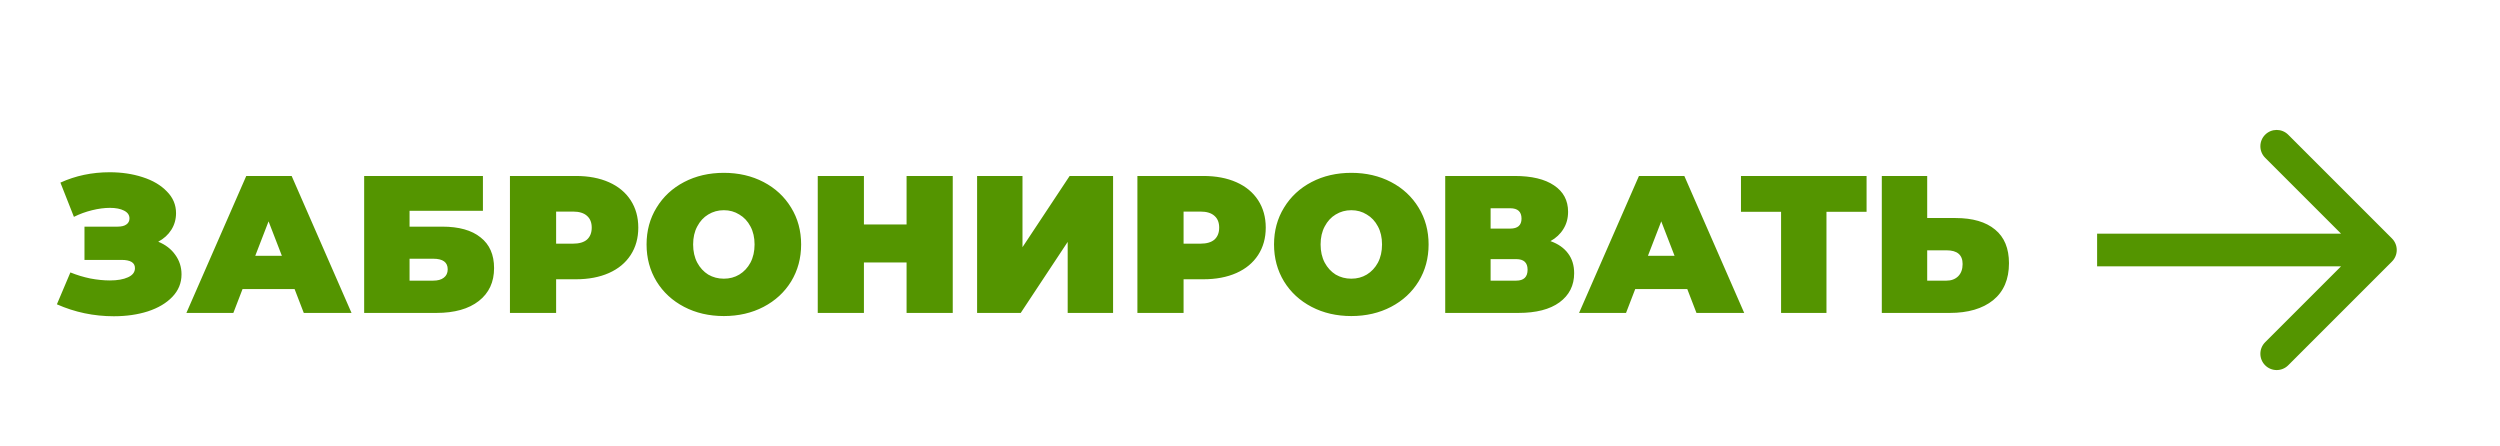 <?xml version="1.0" encoding="UTF-8"?> <svg xmlns="http://www.w3.org/2000/svg" width="230" height="41" viewBox="0 0 230 41" fill="none"> <g filter="url(#filter0_d_49_280)"> <path d="M14.558 18.237C15.23 18.513 15.752 18.915 16.124 19.443C16.508 19.971 16.7 20.571 16.7 21.243C16.7 22.035 16.418 22.725 15.854 23.313C15.302 23.889 14.552 24.333 13.604 24.645C12.668 24.945 11.624 25.095 10.472 25.095C8.636 25.095 6.89 24.729 5.234 23.997L6.476 21.063C7.064 21.303 7.676 21.489 8.312 21.621C8.948 21.741 9.548 21.801 10.112 21.801C10.796 21.801 11.348 21.705 11.768 21.513C12.2 21.321 12.416 21.039 12.416 20.667C12.416 20.163 12.002 19.911 11.174 19.911H7.772V16.851H10.814C11.174 16.851 11.444 16.785 11.624 16.653C11.816 16.521 11.912 16.335 11.912 16.095C11.912 15.783 11.744 15.543 11.408 15.375C11.084 15.207 10.652 15.123 10.112 15.123C9.608 15.123 9.062 15.195 8.474 15.339C7.886 15.483 7.328 15.687 6.8 15.951L5.558 12.801C6.95 12.165 8.462 11.847 10.094 11.847C11.186 11.847 12.194 11.997 13.118 12.297C14.054 12.597 14.798 13.035 15.35 13.611C15.914 14.175 16.196 14.841 16.196 15.609C16.196 16.173 16.052 16.683 15.764 17.139C15.476 17.595 15.074 17.961 14.558 18.237ZM27.102 22.593H22.314L21.468 24.789H17.148L22.656 12.189H26.832L32.34 24.789H27.948L27.102 22.593ZM25.932 19.533L24.708 16.365L23.484 19.533H25.932ZM33.503 12.189H44.429V15.393H37.679V16.851H40.685C42.221 16.851 43.397 17.181 44.213 17.841C45.041 18.489 45.455 19.431 45.455 20.667C45.455 21.951 44.987 22.959 44.051 23.691C43.115 24.423 41.813 24.789 40.145 24.789H33.503V12.189ZM39.857 21.819C40.277 21.819 40.601 21.729 40.829 21.549C41.069 21.369 41.189 21.111 41.189 20.775C41.189 20.127 40.745 19.803 39.857 19.803H37.679V21.819H39.857ZM52.981 12.189C54.145 12.189 55.159 12.381 56.023 12.765C56.887 13.149 57.553 13.701 58.021 14.421C58.489 15.141 58.723 15.981 58.723 16.941C58.723 17.901 58.489 18.741 58.021 19.461C57.553 20.181 56.887 20.733 56.023 21.117C55.159 21.501 54.145 21.693 52.981 21.693H51.163V24.789H46.915V12.189H52.981ZM52.711 18.417C53.287 18.417 53.719 18.291 54.007 18.039C54.295 17.775 54.439 17.409 54.439 16.941C54.439 16.473 54.295 16.113 54.007 15.861C53.719 15.597 53.287 15.465 52.711 15.465H51.163V18.417H52.711ZM66.594 25.077C65.238 25.077 64.02 24.795 62.94 24.231C61.86 23.667 61.014 22.887 60.402 21.891C59.79 20.883 59.484 19.749 59.484 18.489C59.484 17.229 59.79 16.101 60.402 15.105C61.014 14.097 61.86 13.311 62.94 12.747C64.02 12.183 65.238 11.901 66.594 11.901C67.95 11.901 69.168 12.183 70.248 12.747C71.328 13.311 72.174 14.097 72.786 15.105C73.398 16.101 73.704 17.229 73.704 18.489C73.704 19.749 73.398 20.883 72.786 21.891C72.174 22.887 71.328 23.667 70.248 24.231C69.168 24.795 67.95 25.077 66.594 25.077ZM66.594 21.639C67.122 21.639 67.596 21.513 68.016 21.261C68.448 20.997 68.79 20.631 69.042 20.163C69.294 19.683 69.42 19.125 69.42 18.489C69.42 17.853 69.294 17.301 69.042 16.833C68.79 16.353 68.448 15.987 68.016 15.735C67.596 15.471 67.122 15.339 66.594 15.339C66.066 15.339 65.586 15.471 65.154 15.735C64.734 15.987 64.398 16.353 64.146 16.833C63.894 17.301 63.768 17.853 63.768 18.489C63.768 19.125 63.894 19.683 64.146 20.163C64.398 20.631 64.734 20.997 65.154 21.261C65.586 21.513 66.066 21.639 66.594 21.639ZM87.653 12.189V24.789H83.405V20.145H79.481V24.789H75.233V12.189H79.481V16.653H83.405V12.189H87.653ZM89.893 12.189H94.069V18.741L98.407 12.189H102.403V24.789H98.227V18.255L93.907 24.789H89.893V12.189ZM110.707 12.189C111.871 12.189 112.885 12.381 113.749 12.765C114.613 13.149 115.279 13.701 115.747 14.421C116.215 15.141 116.449 15.981 116.449 16.941C116.449 17.901 116.215 18.741 115.747 19.461C115.279 20.181 114.613 20.733 113.749 21.117C112.885 21.501 111.871 21.693 110.707 21.693H108.889V24.789H104.641V12.189H110.707ZM110.437 18.417C111.013 18.417 111.445 18.291 111.733 18.039C112.021 17.775 112.165 17.409 112.165 16.941C112.165 16.473 112.021 16.113 111.733 15.861C111.445 15.597 111.013 15.465 110.437 15.465H108.889V18.417H110.437ZM124.321 25.077C122.965 25.077 121.747 24.795 120.667 24.231C119.587 23.667 118.741 22.887 118.129 21.891C117.517 20.883 117.211 19.749 117.211 18.489C117.211 17.229 117.517 16.101 118.129 15.105C118.741 14.097 119.587 13.311 120.667 12.747C121.747 12.183 122.965 11.901 124.321 11.901C125.677 11.901 126.895 12.183 127.975 12.747C129.055 13.311 129.901 14.097 130.513 15.105C131.125 16.101 131.431 17.229 131.431 18.489C131.431 19.749 131.125 20.883 130.513 21.891C129.901 22.887 129.055 23.667 127.975 24.231C126.895 24.795 125.677 25.077 124.321 25.077ZM124.321 21.639C124.849 21.639 125.323 21.513 125.743 21.261C126.175 20.997 126.517 20.631 126.769 20.163C127.021 19.683 127.147 19.125 127.147 18.489C127.147 17.853 127.021 17.301 126.769 16.833C126.517 16.353 126.175 15.987 125.743 15.735C125.323 15.471 124.849 15.339 124.321 15.339C123.793 15.339 123.313 15.471 122.881 15.735C122.461 15.987 122.125 16.353 121.873 16.833C121.621 17.301 121.495 17.853 121.495 18.489C121.495 19.125 121.621 19.683 121.873 20.163C122.125 20.631 122.461 20.997 122.881 21.261C123.313 21.513 123.793 21.639 124.321 21.639ZM142.644 18.183C143.352 18.435 143.892 18.813 144.264 19.317C144.636 19.809 144.822 20.415 144.822 21.135C144.822 22.263 144.372 23.157 143.472 23.817C142.584 24.465 141.324 24.789 139.692 24.789H132.96V12.189H139.35C140.91 12.189 142.116 12.477 142.968 13.053C143.832 13.629 144.264 14.439 144.264 15.483C144.264 16.083 144.12 16.611 143.832 17.067C143.556 17.523 143.16 17.895 142.644 18.183ZM137.136 17.031H138.936C139.632 17.031 139.98 16.725 139.98 16.113C139.98 15.477 139.632 15.159 138.936 15.159H137.136V17.031ZM139.494 21.819C140.19 21.819 140.538 21.483 140.538 20.811C140.538 20.163 140.19 19.839 139.494 19.839H137.136V21.819H139.494ZM155.229 22.593H150.441L149.595 24.789H145.275L150.783 12.189H154.959L160.467 24.789H156.075L155.229 22.593ZM154.059 19.533L152.835 16.365L151.611 19.533H154.059ZM171.725 15.483H168.035V24.789H163.859V15.483H160.169V12.189H171.725V15.483ZM179.912 16.059C181.484 16.059 182.696 16.413 183.548 17.121C184.4 17.817 184.826 18.849 184.826 20.217C184.826 21.693 184.34 22.827 183.368 23.619C182.396 24.399 181.064 24.789 179.372 24.789H173.126V12.189H177.302V16.059H179.912ZM179.084 21.819C179.516 21.819 179.87 21.687 180.146 21.423C180.422 21.147 180.56 20.769 180.56 20.289C180.56 19.449 180.068 19.029 179.084 19.029H177.302V21.819H179.084Z" fill="#549500"></path> <path d="M220.061 20.061C220.647 19.475 220.647 18.525 220.061 17.939L210.515 8.393C209.929 7.808 208.979 7.808 208.394 8.393C207.808 8.979 207.808 9.929 208.394 10.515L216.879 19L208.394 27.485C207.808 28.071 207.808 29.021 208.394 29.607C208.979 30.192 209.929 30.192 210.515 29.607L220.061 20.061ZM192.934 20.5L219 20.5V17.5L192.934 17.5V20.5Z" fill="#549500"></path> </g> <defs> <filter id="filter0_d_49_280" x="1.234" y="7.954" width="223.266" height="30.092" filterUnits="userSpaceOnUse" color-interpolation-filters="sRGB"> <feFlood flood-opacity="0" result="BackgroundImageFix"></feFlood> <feColorMatrix in="SourceAlpha" type="matrix" values="0 0 0 0 0 0 0 0 0 0 0 0 0 0 0 0 0 0 127 0" result="hardAlpha"></feColorMatrix> <feOffset dy="4"></feOffset> <feGaussianBlur stdDeviation="2"></feGaussianBlur> <feComposite in2="hardAlpha" operator="out"></feComposite> <feColorMatrix type="matrix" values="0 0 0 0 0 0 0 0 0 0 0 0 0 0 0 0 0 0 0.25 0"></feColorMatrix> <feBlend mode="normal" in2="BackgroundImageFix" result="effect1_dropShadow_49_280"></feBlend> <feBlend mode="normal" in="SourceGraphic" in2="effect1_dropShadow_49_280" result="shape"></feBlend> </filter> </defs> </svg> 